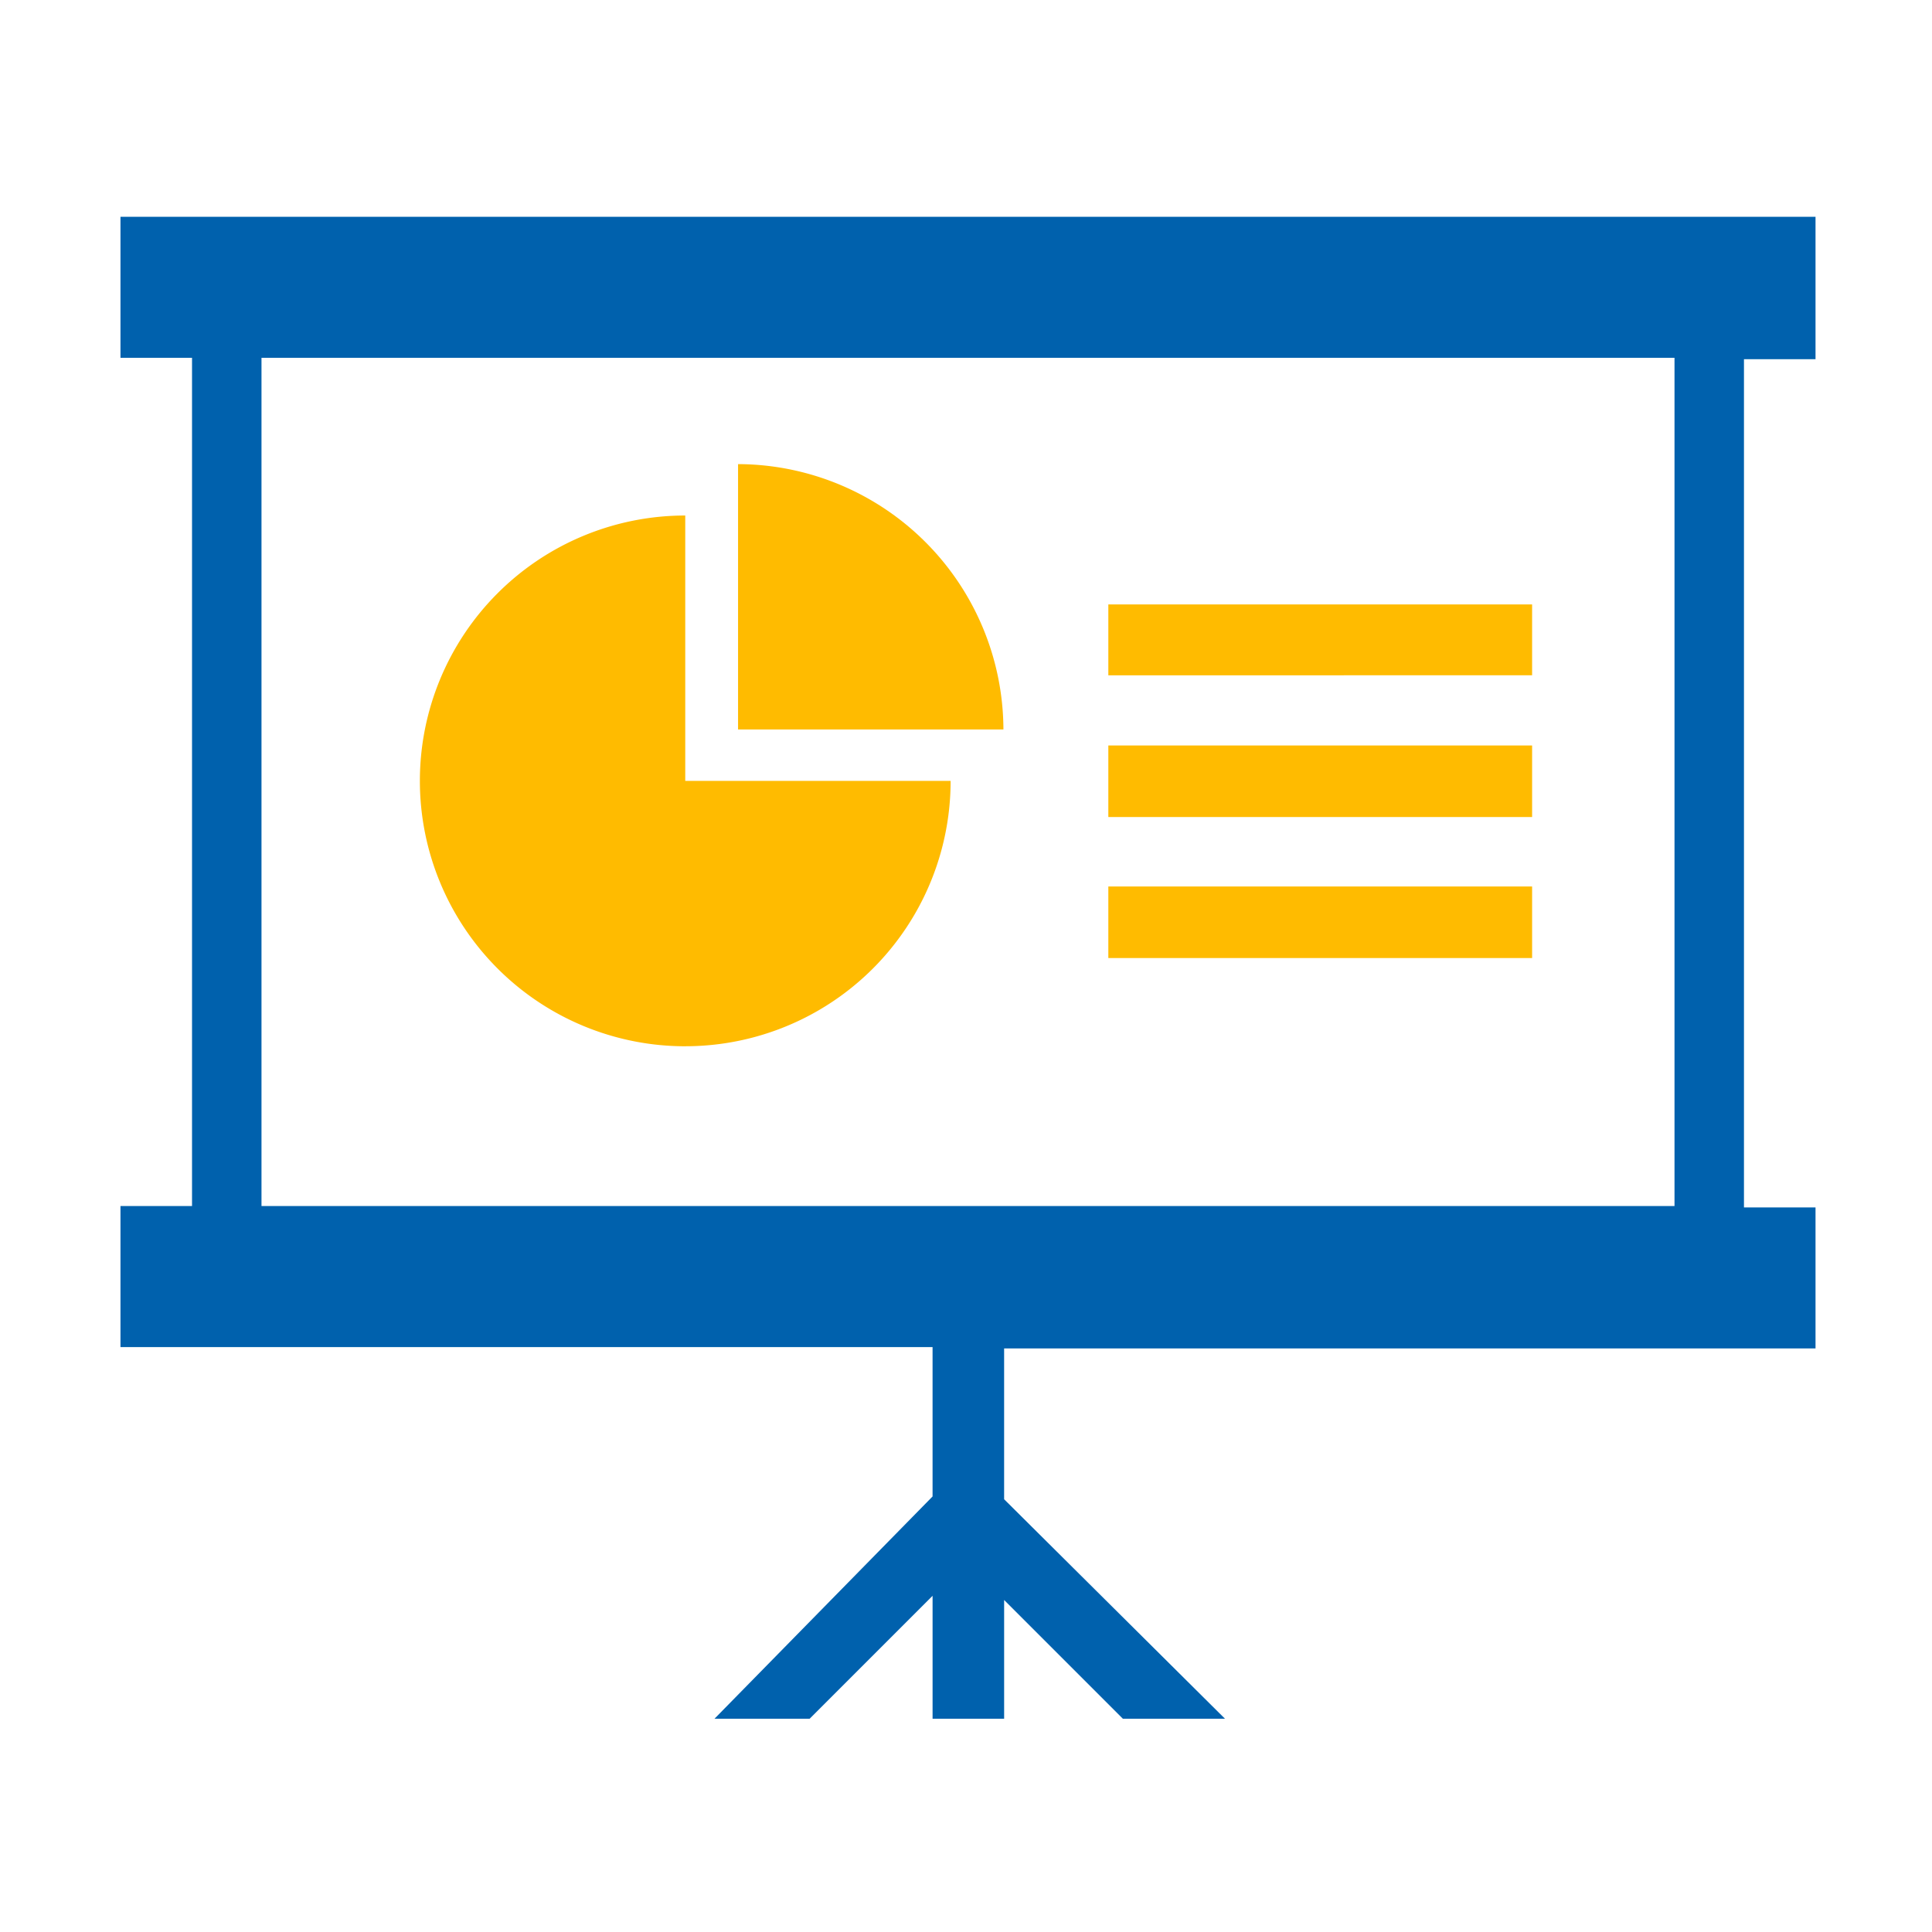 <svg xmlns="http://www.w3.org/2000/svg" xmlns:xlink="http://www.w3.org/1999/xlink" width="194" height="194" viewBox="0 0 194 194">
  <defs>
    <clipPath id="clip-path">
      <rect id="Rectangle_60" data-name="Rectangle 60" width="170.207" height="150.82" fill="none"/>
    </clipPath>
  </defs>
  <g id="Group_151" data-name="Group 151" transform="translate(525 -4354)">
    <rect id="Rectangle_75" data-name="Rectangle 75" width="194" height="194" transform="translate(-525 4354)" fill="#fff"/>
    <g id="Group_143" data-name="Group 143" transform="translate(-512.903 4375.77)">
      <g id="Group_119" data-name="Group 119" clip-path="url(#clip-path)">
        <path id="Path_137" data-name="Path 137" d="M60.032,86.6A26.644,26.644,0,0,0,86.679,59.955H60.032V33.307a26.647,26.647,0,0,0,0,53.295" transform="translate(-3.32 -3.312)" fill="#fb0"/>
        <path id="Path_138" data-name="Path 138" d="M68.861,27.576V54.223H95.508A26.734,26.734,0,0,0,68.861,27.576" transform="translate(-6.847 -2.742)" fill="#fb0"/>
        <path id="Path_139" data-name="Path 139" d="M110.147,50.338V43.222H152.7v7.115" transform="translate(-10.952 -4.298)" fill="#fb0"/>
        <path id="Path_140" data-name="Path 140" d="M110.147,66.132V58.947H152.7v7.185" transform="translate(-10.952 -5.861)" fill="#fb0"/>
        <path id="Path_141" data-name="Path 141" d="M110.147,81.856V74.671H152.7v7.185" transform="translate(-10.952 -7.425)" fill="#fb0"/>
        <path id="Path_142" data-name="Path 142" d="M170.207,14.161V0H0V14.161H7.185V99.334H0v14.161H81.546v15l-21.9,22.322H69.2l12.347-12.347V150.82h7.185V138.892L100.66,150.82h10.254L88.731,128.776V113.634h81.476V99.474h-7.185V14.3h7.185ZM156.047,99.334H14.161V14.161H156.047Z" fill="#0061ad"/>
      </g>
    </g>
  </g>
</svg>
